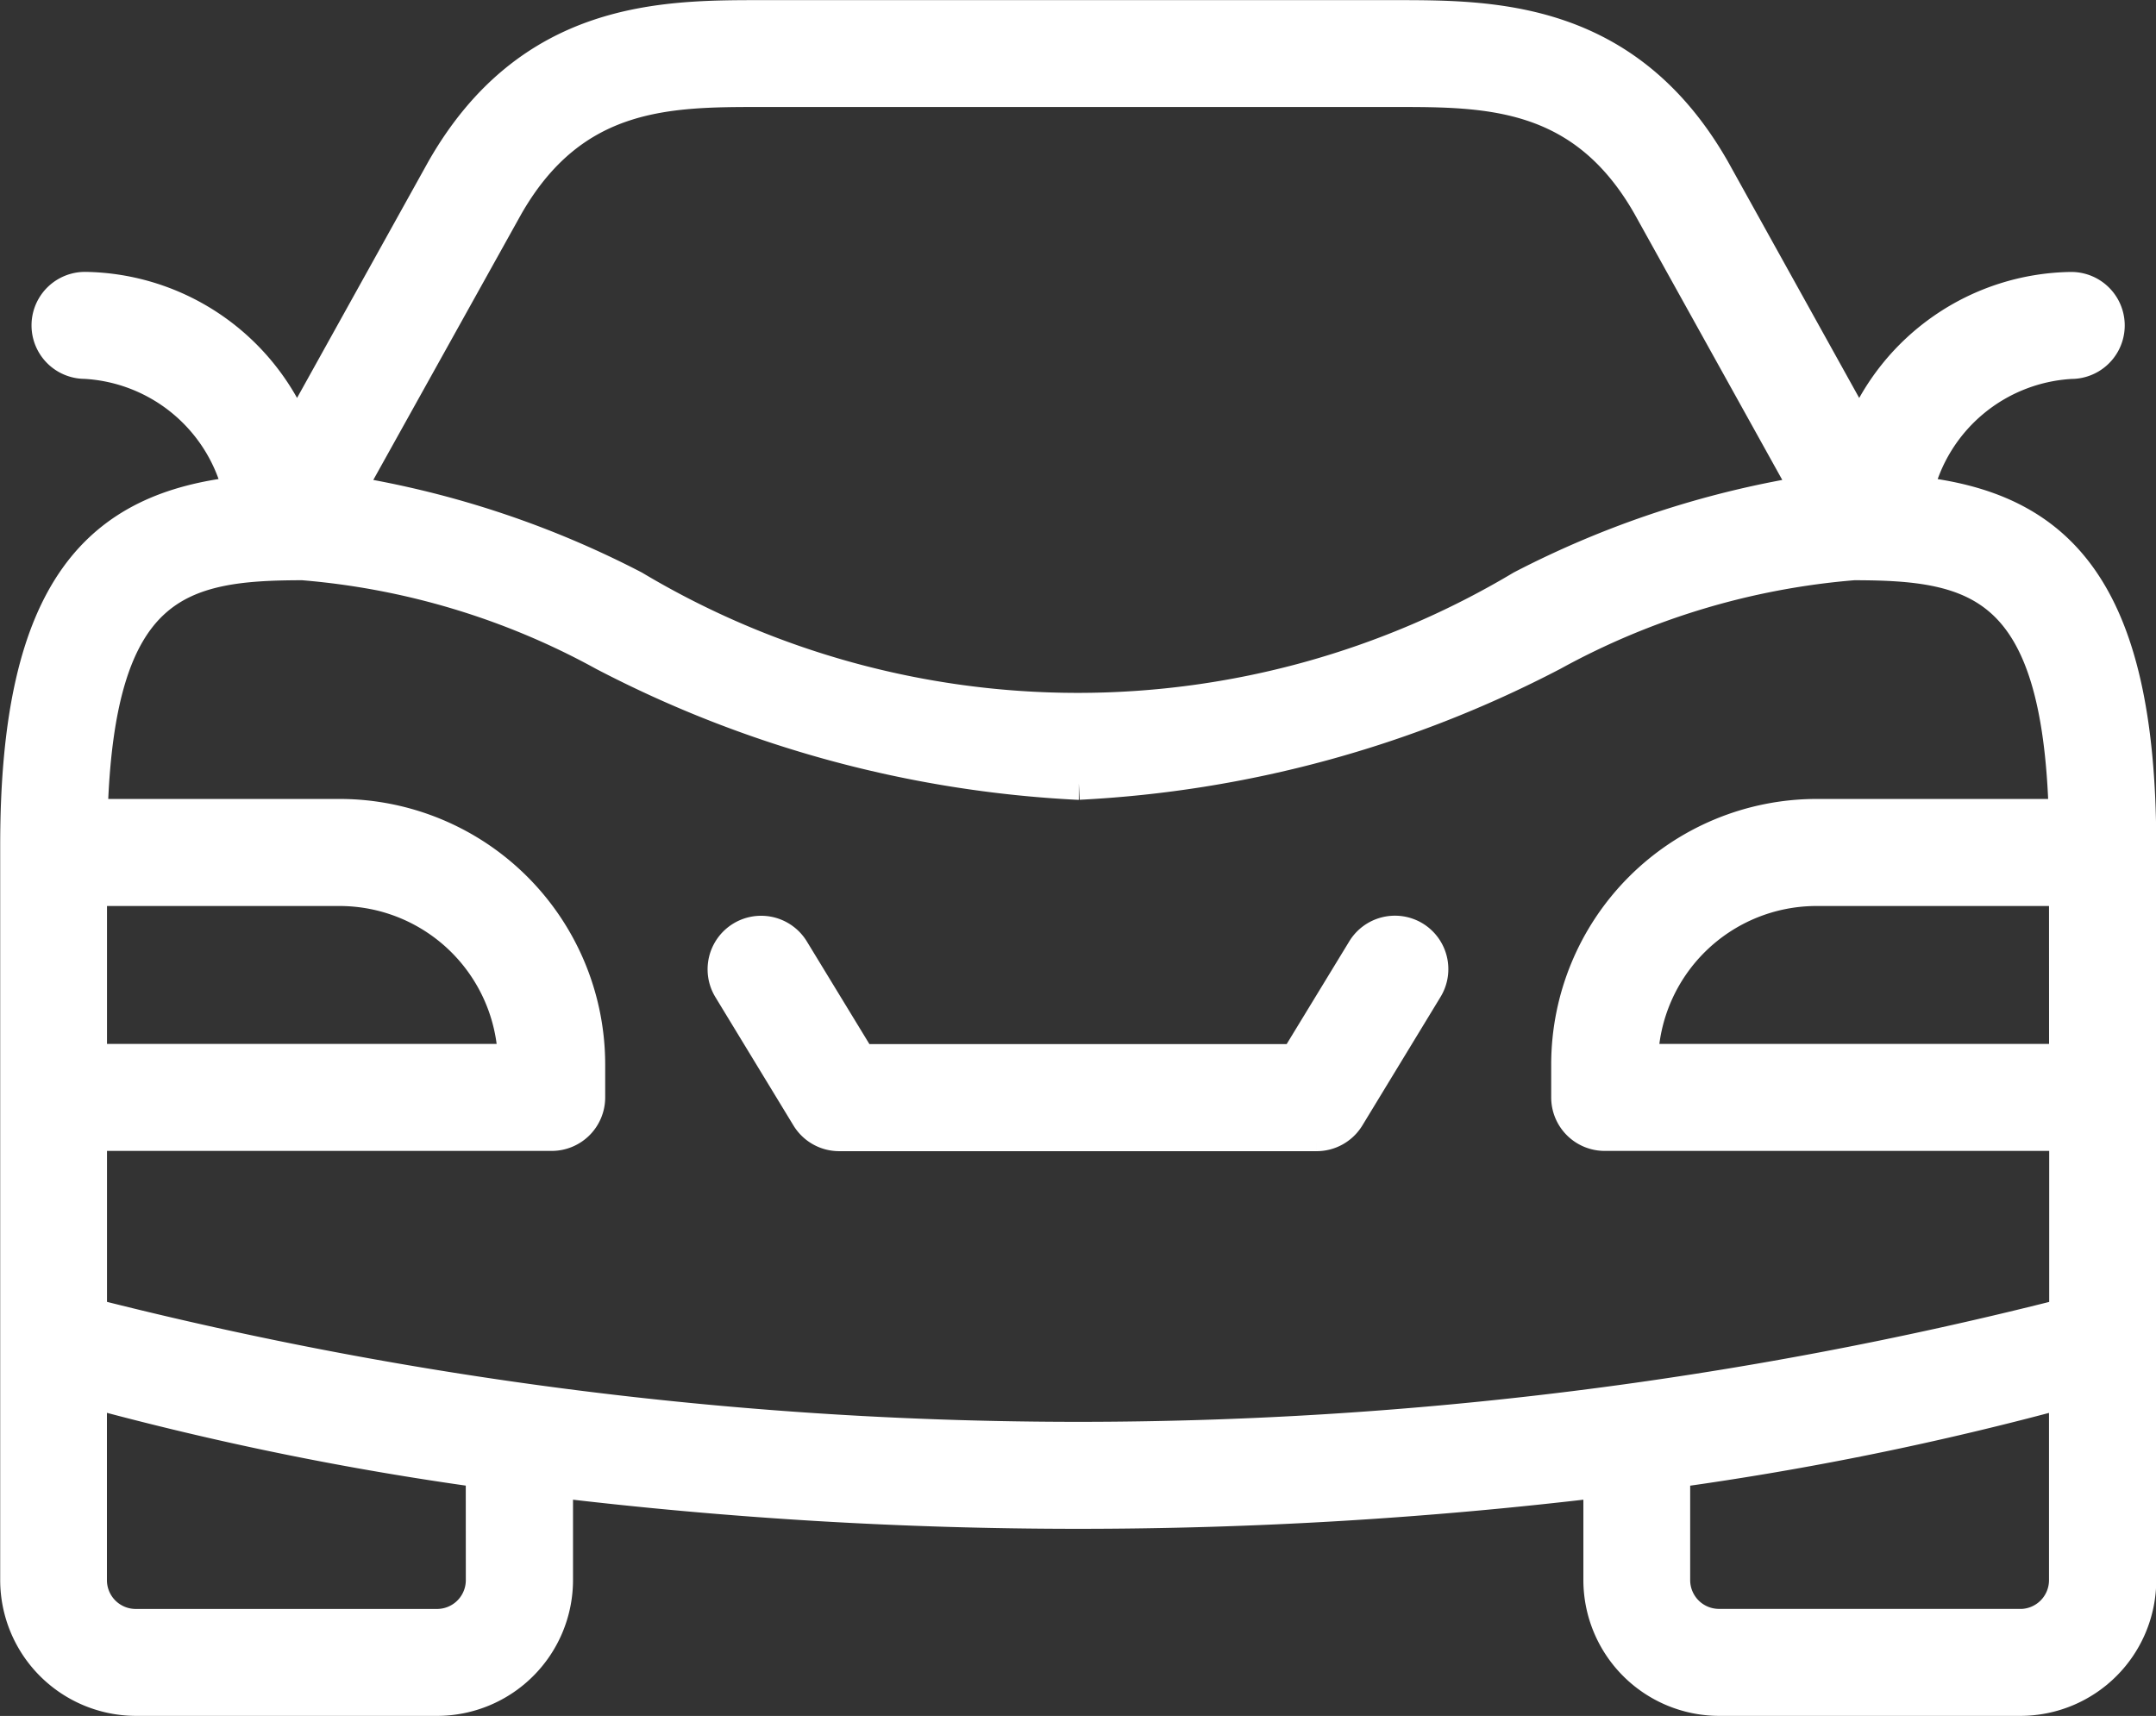 <svg xmlns="http://www.w3.org/2000/svg" width="33.167" height="26.4" viewBox="0 0 33.167 26.4">
  <rect x="0" y="0" width="33.167" height="26.4" fill="#333333" stroke="none"/>
  <g id="Group_12" data-name="Group 12" transform="translate(-672.813 -402.06)">
    <path id="Path_46" data-name="Path 46" d="M702.3,409.64a2.585,2.585,0,0,1,2.376-2,.573.573,0,1,0,0-1.146,3.545,3.545,0,0,0-3.245,2.234l-2.257-4.065c-1.345-2.351-3.4-2.351-4.9-2.351H684.52c-1.5,0-3.556,0-4.9,2.357l-2.254,4.058a3.545,3.545,0,0,0-3.245-2.234.573.573,0,0,0,0,1.146,2.585,2.585,0,0,1,2.376,2c-2.142.238-3.431,1.438-3.431,5.422v11.309a1.841,1.841,0,0,0,1.839,1.839h4.635a1.841,1.841,0,0,0,1.838-1.839v-1.518a67.388,67.388,0,0,0,16.043,0v1.518a1.841,1.841,0,0,0,1.839,1.839h4.635a1.841,1.841,0,0,0,1.839-1.839V415.062C705.73,411.078,704.441,409.878,702.3,409.64Zm2.285,8.731H698.07a2.689,2.689,0,0,1,2.684-2.622h3.83ZM680.615,405.23c1.015-1.774,2.485-1.774,3.906-1.774h9.752c1.421,0,2.891,0,3.9,1.768l2.447,4.406a14.624,14.624,0,0,0-4.4,1.457,13.317,13.317,0,0,1-13.654,0,14.616,14.616,0,0,0-4.4-1.457Zm-2.576,10.519a2.689,2.689,0,0,1,2.684,2.622h-6.514v-2.622Zm2.19,10.622a.693.693,0,0,1-.692.693H674.9a.693.693,0,0,1-.692-.693v-2.9a48.042,48.042,0,0,0,6.02,1.228Zm-6.02-4.086v-2.768H681.3a.573.573,0,0,0,.573-.573v-.509a3.837,3.837,0,0,0-3.831-3.833h-3.823c.1-3.586,1.361-3.865,3.251-3.865a11.565,11.565,0,0,1,4.632,1.394,17.667,17.667,0,0,0,7.288,1.984h.019a17.667,17.667,0,0,0,7.288-1.984,11.564,11.564,0,0,1,4.632-1.394c1.89,0,3.153.28,3.251,3.865h-3.823a3.836,3.836,0,0,0-3.831,3.833v.509a.573.573,0,0,0,.573.573h7.088v2.768a61.644,61.644,0,0,1-30.375,0Zm29.682,4.778h-4.635a.693.693,0,0,1-.692-.693V424.7a48.042,48.042,0,0,0,6.02-1.228v2.9A.693.693,0,0,1,703.891,427.064Z" fill="#fff" stroke="#fff" stroke-width="0.5"/>
    <path id="Path_47" data-name="Path 47" d="M734.323,467.935a.573.573,0,0,0-.788.191l-1.036,1.7h-6.7l-1.036-1.7a.573.573,0,1,0-.978.6l1.2,1.973a.573.573,0,0,0,.489.275h7.346a.573.573,0,0,0,.489-.275l1.2-1.973A.573.573,0,0,0,734.323,467.935Z" transform="translate(-39.752 -51.453)" fill="#fff" stroke="#fff" stroke-width="0.5"/>
  </g>
</svg>
